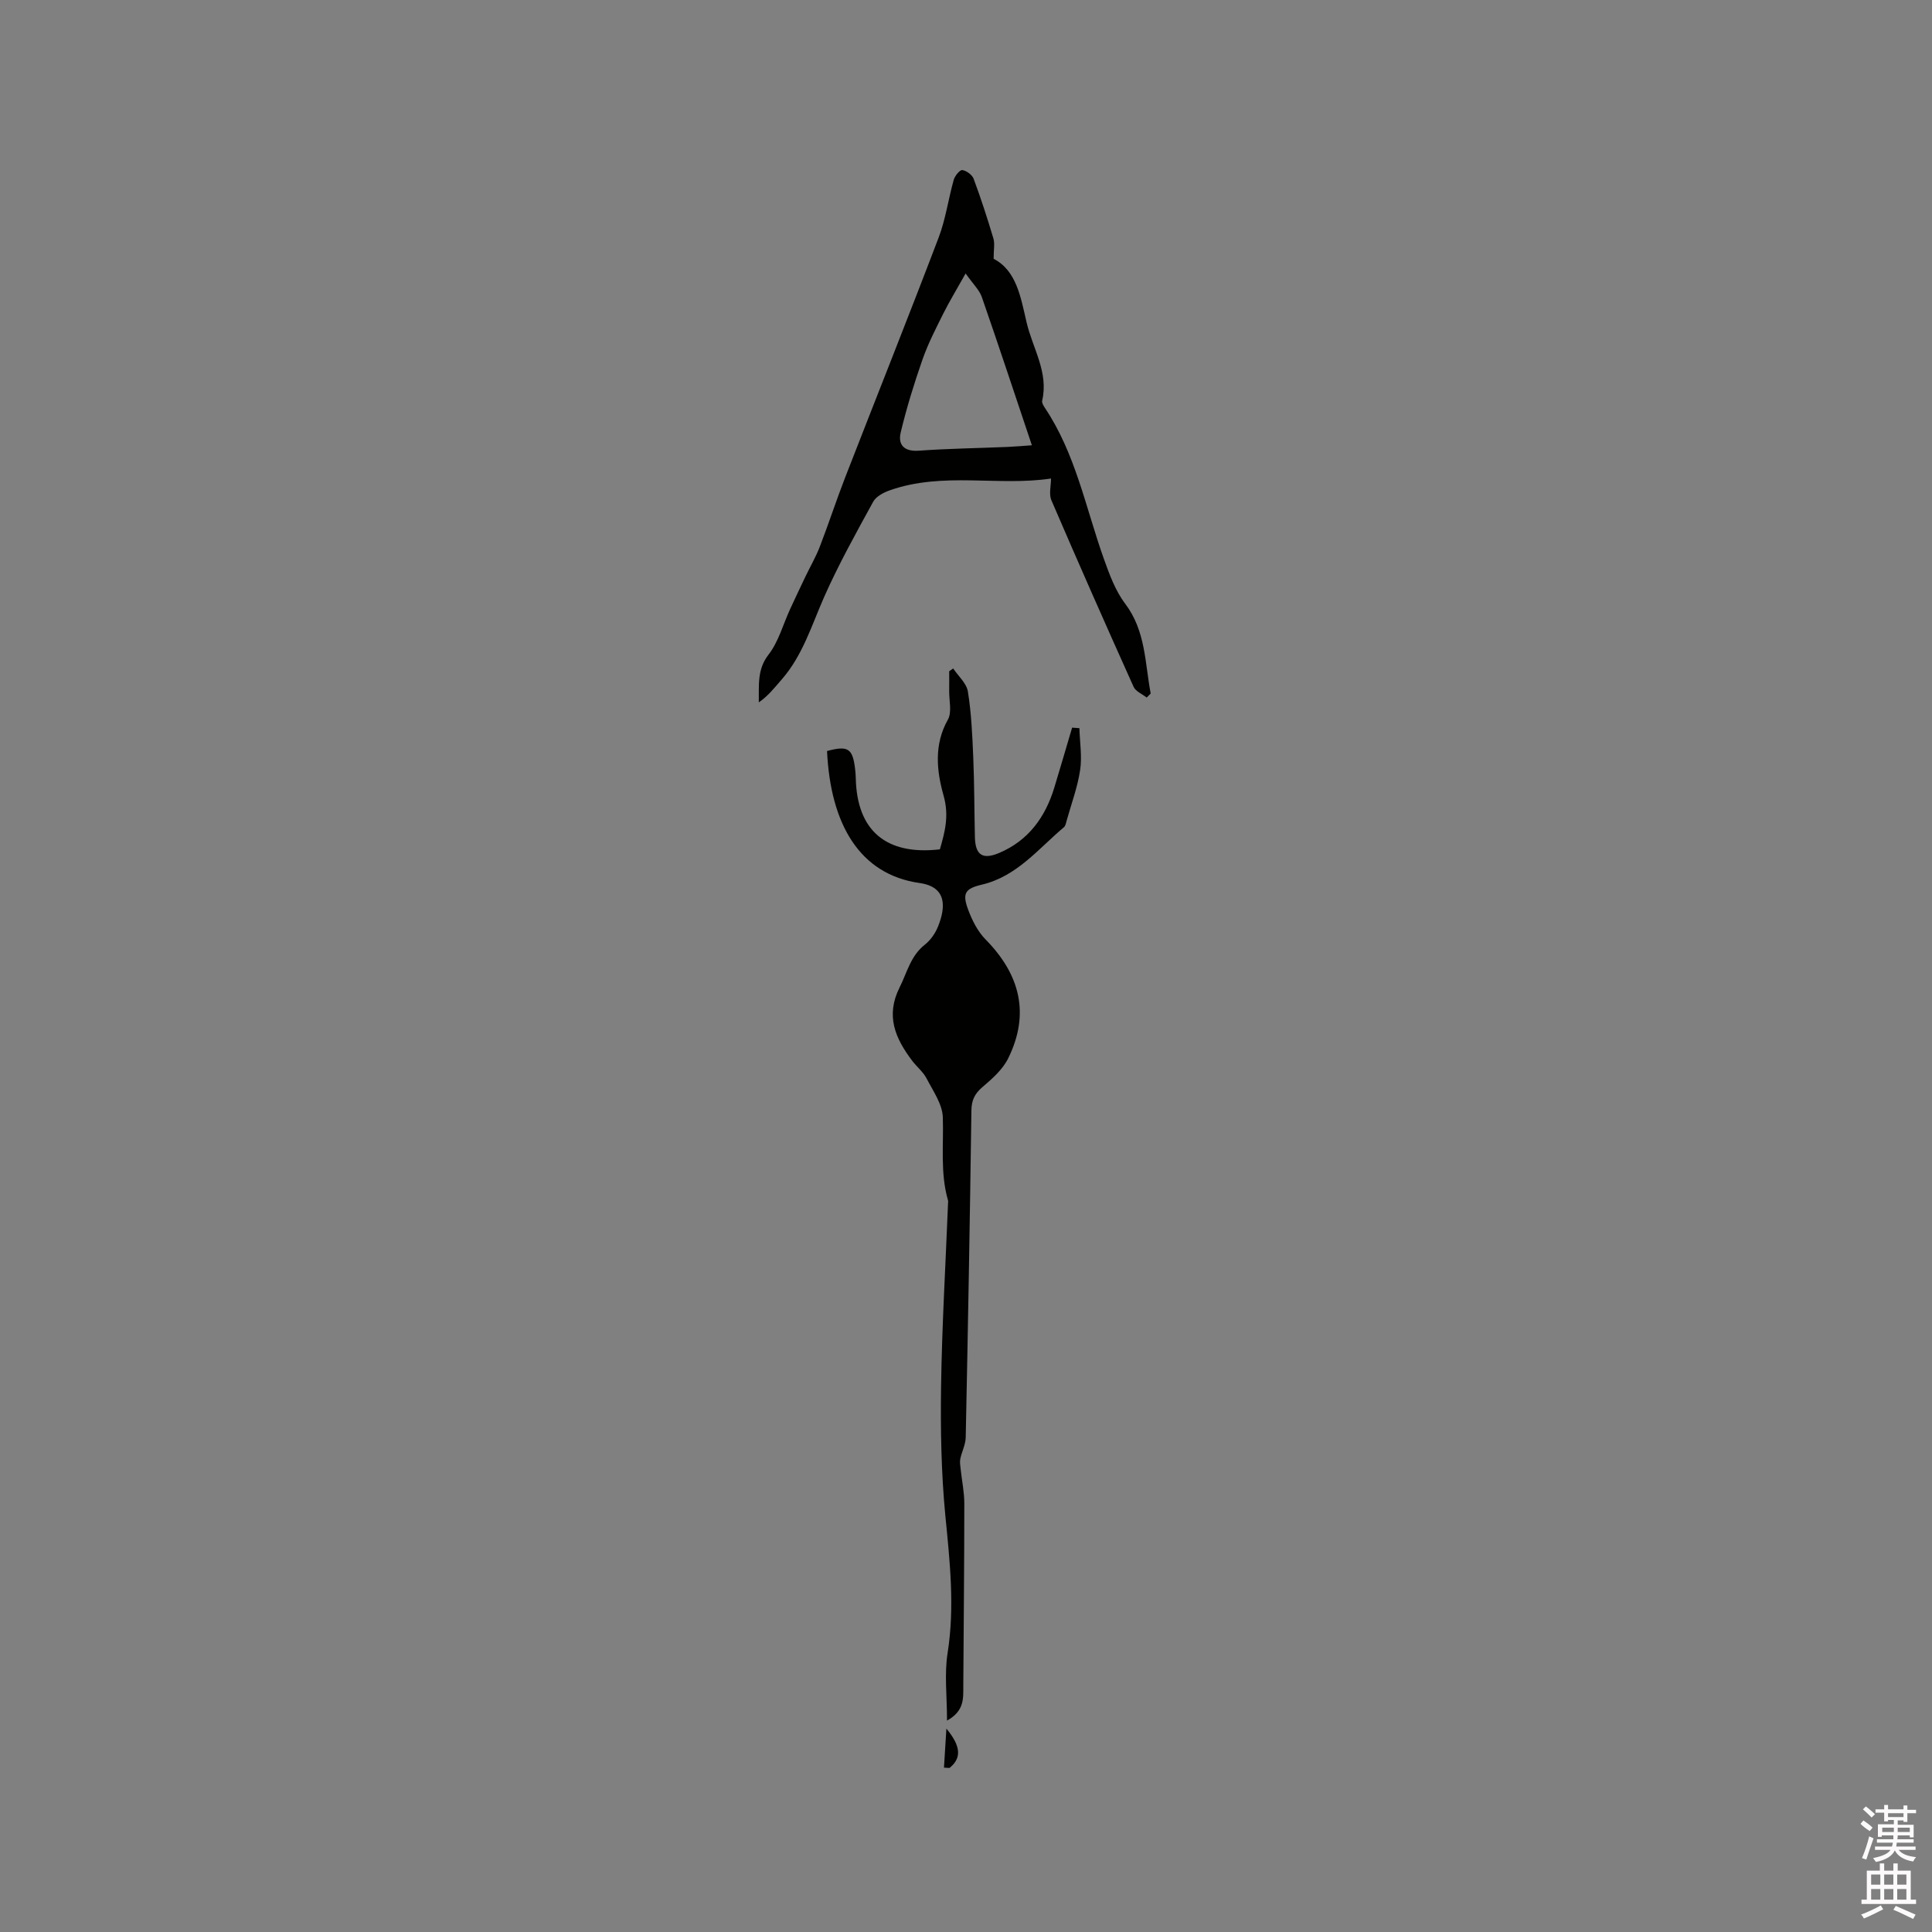<svg enable-background="new 0 0 400 400" viewBox="0 0 400 400" xmlns="http://www.w3.org/2000/svg"><rect x="0" y="0" width="400" height="400" fill="#808080" stroke="none"/><path d="m385.2 377.6.6-.7c.6.4 1.3.9 1.9 1.5l-.6.7c-.8-.5-1.4-1-1.9-1.5zm.3 7.1c.6-1.4 1.1-2.9 1.5-4.5.3.1.6.3.9.4-.5 1.4-1 2.9-1.5 4.4zm.2-10.1.6-.6c.7.5 1.3 1.1 1.9 1.6l-.7.7c-.6-.6-1.2-1.2-1.8-1.7zm8.4-.8h.8v.9h1.8v.7h-1.8v1.8h-.8v-.3h-1.2v.9h3.3v2.6h-.8v-.4h-2.5c0 .3 0 .6-.1.8h3.4v.7h-3.5c0 .3-.1.6-.1.8h4v.7h-3.5c.7.9 1.9 1.3 3.6 1.5-.2.2-.4.5-.6.9-1.9-.3-3.2-1.1-3.8-2.3-.5 1.1-1.8 2-3.9 2.4-.2-.3-.4-.5-.6-.8 1.9-.4 3.1-.9 3.6-1.7h-3.2v-.7h3.5c.1-.2.1-.5.2-.8h-3.3v-.7h3.4c0-.2 0-.5 0-.8h-2.4v.3h-.8v-2.6h3.3v-.9h-1.2v.3h-.8v-1.8h-1.8v-.7h1.8v-.9h.8v.9h3.2zm-4.4 5.5h2.4c0-.3 0-.6 0-.9h-2.4zm1.2-3.1h3.2v-.8h-3.2zm4.4 2.2h-2.4v.9h2.5v-.9z" fill="#fcfafa"/><path d="m389.2 385.8h.9v1.5h1.9v-1.5h.9v1.5h2.7v6h1.1v.9h-11.3v-.9h1.1v-6h2.7zm.2 8.7.5.8c-1.2.6-2.5 1.3-4 1.9-.2-.3-.3-.6-.6-.8 1.6-.6 3-1.3 4.1-1.9zm-2-4.3h1.9v-2.1h-1.9zm0 3.1h1.9v-2.2h-1.9zm2.7-3.1h1.9v-2.1h-1.9zm0 3.1h1.9v-2.2h-1.9zm2.4 1.3c1.4.6 2.7 1.2 4.1 1.8l-.5.9c-1.5-.7-2.8-1.4-4.1-1.9zm2.2-6.5h-1.9v2.1h1.9zm-1.9 5.2h1.9v-2.2h-1.9z" fill="#fcfafa"/><g fill="#010100"><path d="m194.59 175.85c1.05-3.63 1.95-6.97.76-11.16-1.42-5.01-2.03-10.51.9-15.7.87-1.54.24-3.93.27-5.93.02-1.36 0-2.73 0-4.09.28-.19.55-.38.83-.57 1.05 1.58 2.76 3.06 3.04 4.77.72 4.47.92 9.04 1.11 13.57.23 5.51.22 11.02.34 16.53.08 3.72 1.55 4.79 5.01 3.33 6.08-2.57 9.59-7.43 11.45-13.59 1.25-4.11 2.45-8.24 3.67-12.36.5.04 1.01.07 1.51.11.08 2.9.57 5.86.15 8.68-.53 3.53-1.81 6.96-2.78 10.42-.14.5-.24 1.14-.6 1.43-5.3 4.46-9.72 10.16-16.98 11.87-3.48.82-4.08 1.8-2.82 5.19.82 2.21 1.98 4.51 3.61 6.16 7.11 7.23 9.23 15.36 4.68 24.6-1.14 2.32-3.32 4.24-5.34 5.96-1.6 1.37-2.25 2.71-2.28 4.82-.31 22.58-.71 45.15-1.18 67.72-.03 1.48-.81 2.93-1.12 4.43-.14.66 0 1.4.07 2.09.25 2.39.76 4.77.76 7.15 0 12.61-.14 25.21-.21 37.82-.01 2.54.24 5.13-3.37 7.13 0-5.04-.57-9.62.12-13.99 1.51-9.58.46-18.96-.47-28.48-.86-8.9-1.01-17.91-.88-26.86.19-12.59.94-25.18 1.44-37.76.01-.21.05-.44-.01-.63-1.63-5.66-.88-11.44-1.07-17.19-.09-2.72-2.01-5.43-3.35-8.02-.72-1.38-2.04-2.43-3-3.69-3.47-4.6-5.56-9.28-2.59-15.19 1.55-3.09 2.27-6.52 5.22-8.84 1.2-.94 2.2-2.4 2.76-3.83 1.57-3.95 1.82-8.13-3.85-8.93-12.41-1.76-18.45-12.17-19.16-27.33 4.34-1.17 5.31-.55 5.81 3.72.07.63.13 1.27.14 1.9.23 10.85 6.26 16.02 17.41 14.74z"/><path d="m217.6 99.07c-10.87 1.65-22.37-1.44-33.36 2.44-1.29.45-2.85 1.26-3.45 2.36-3.55 6.47-7.15 12.94-10.14 19.68-2.61 5.9-4.45 12.14-8.81 17.13-1.45 1.66-2.8 3.41-4.74 4.74.06-3.6-.37-6.82 2.02-9.89 2.06-2.66 2.99-6.2 4.43-9.34 1.05-2.28 2.12-4.54 3.2-6.8.99-2.08 2.17-4.08 2.99-6.23 1.83-4.73 3.39-9.55 5.23-14.28 6.44-16.57 13.04-33.07 19.36-49.68 1.46-3.83 2.01-8 3.13-11.97.23-.82 1.27-2.09 1.77-2.02.87.13 2.04.98 2.35 1.8 1.51 4.06 2.85 8.19 4.09 12.35.32 1.07.05 2.32.05 4.22 4.75 2.45 5.61 7.98 6.83 13.19 1.25 5.35 4.59 10.31 3.22 16.19-.1.42.26 1.02.54 1.45 6.38 9.51 8.46 20.69 12.21 31.23 1.16 3.25 2.4 6.67 4.45 9.37 4.26 5.65 4.06 12.25 5.27 18.58-.28.28-.55.55-.83.83-.92-.73-2.28-1.27-2.71-2.22-5.78-12.84-11.47-25.72-17.03-38.65-.53-1.26-.07-2.93-.07-4.48zm-17.68-42.45c-1.84 3.29-3.35 5.76-4.64 8.34-1.54 3.09-3.14 6.2-4.28 9.45-1.73 4.95-3.29 9.99-4.51 15.09-.62 2.57.66 4.03 3.75 3.81 6.11-.44 12.26-.52 18.38-.78 1.65-.07 3.29-.22 5.02-.34-3.52-10.48-6.86-20.61-10.36-30.68-.51-1.48-1.81-2.69-3.36-4.89z"/><path d="m195.44 365.97c.15-2.43.3-4.85.5-8.08 3.12 3.75 3.1 6.18.64 8.15-.38-.02-.76-.04-1.14-.07z"/></g></svg>